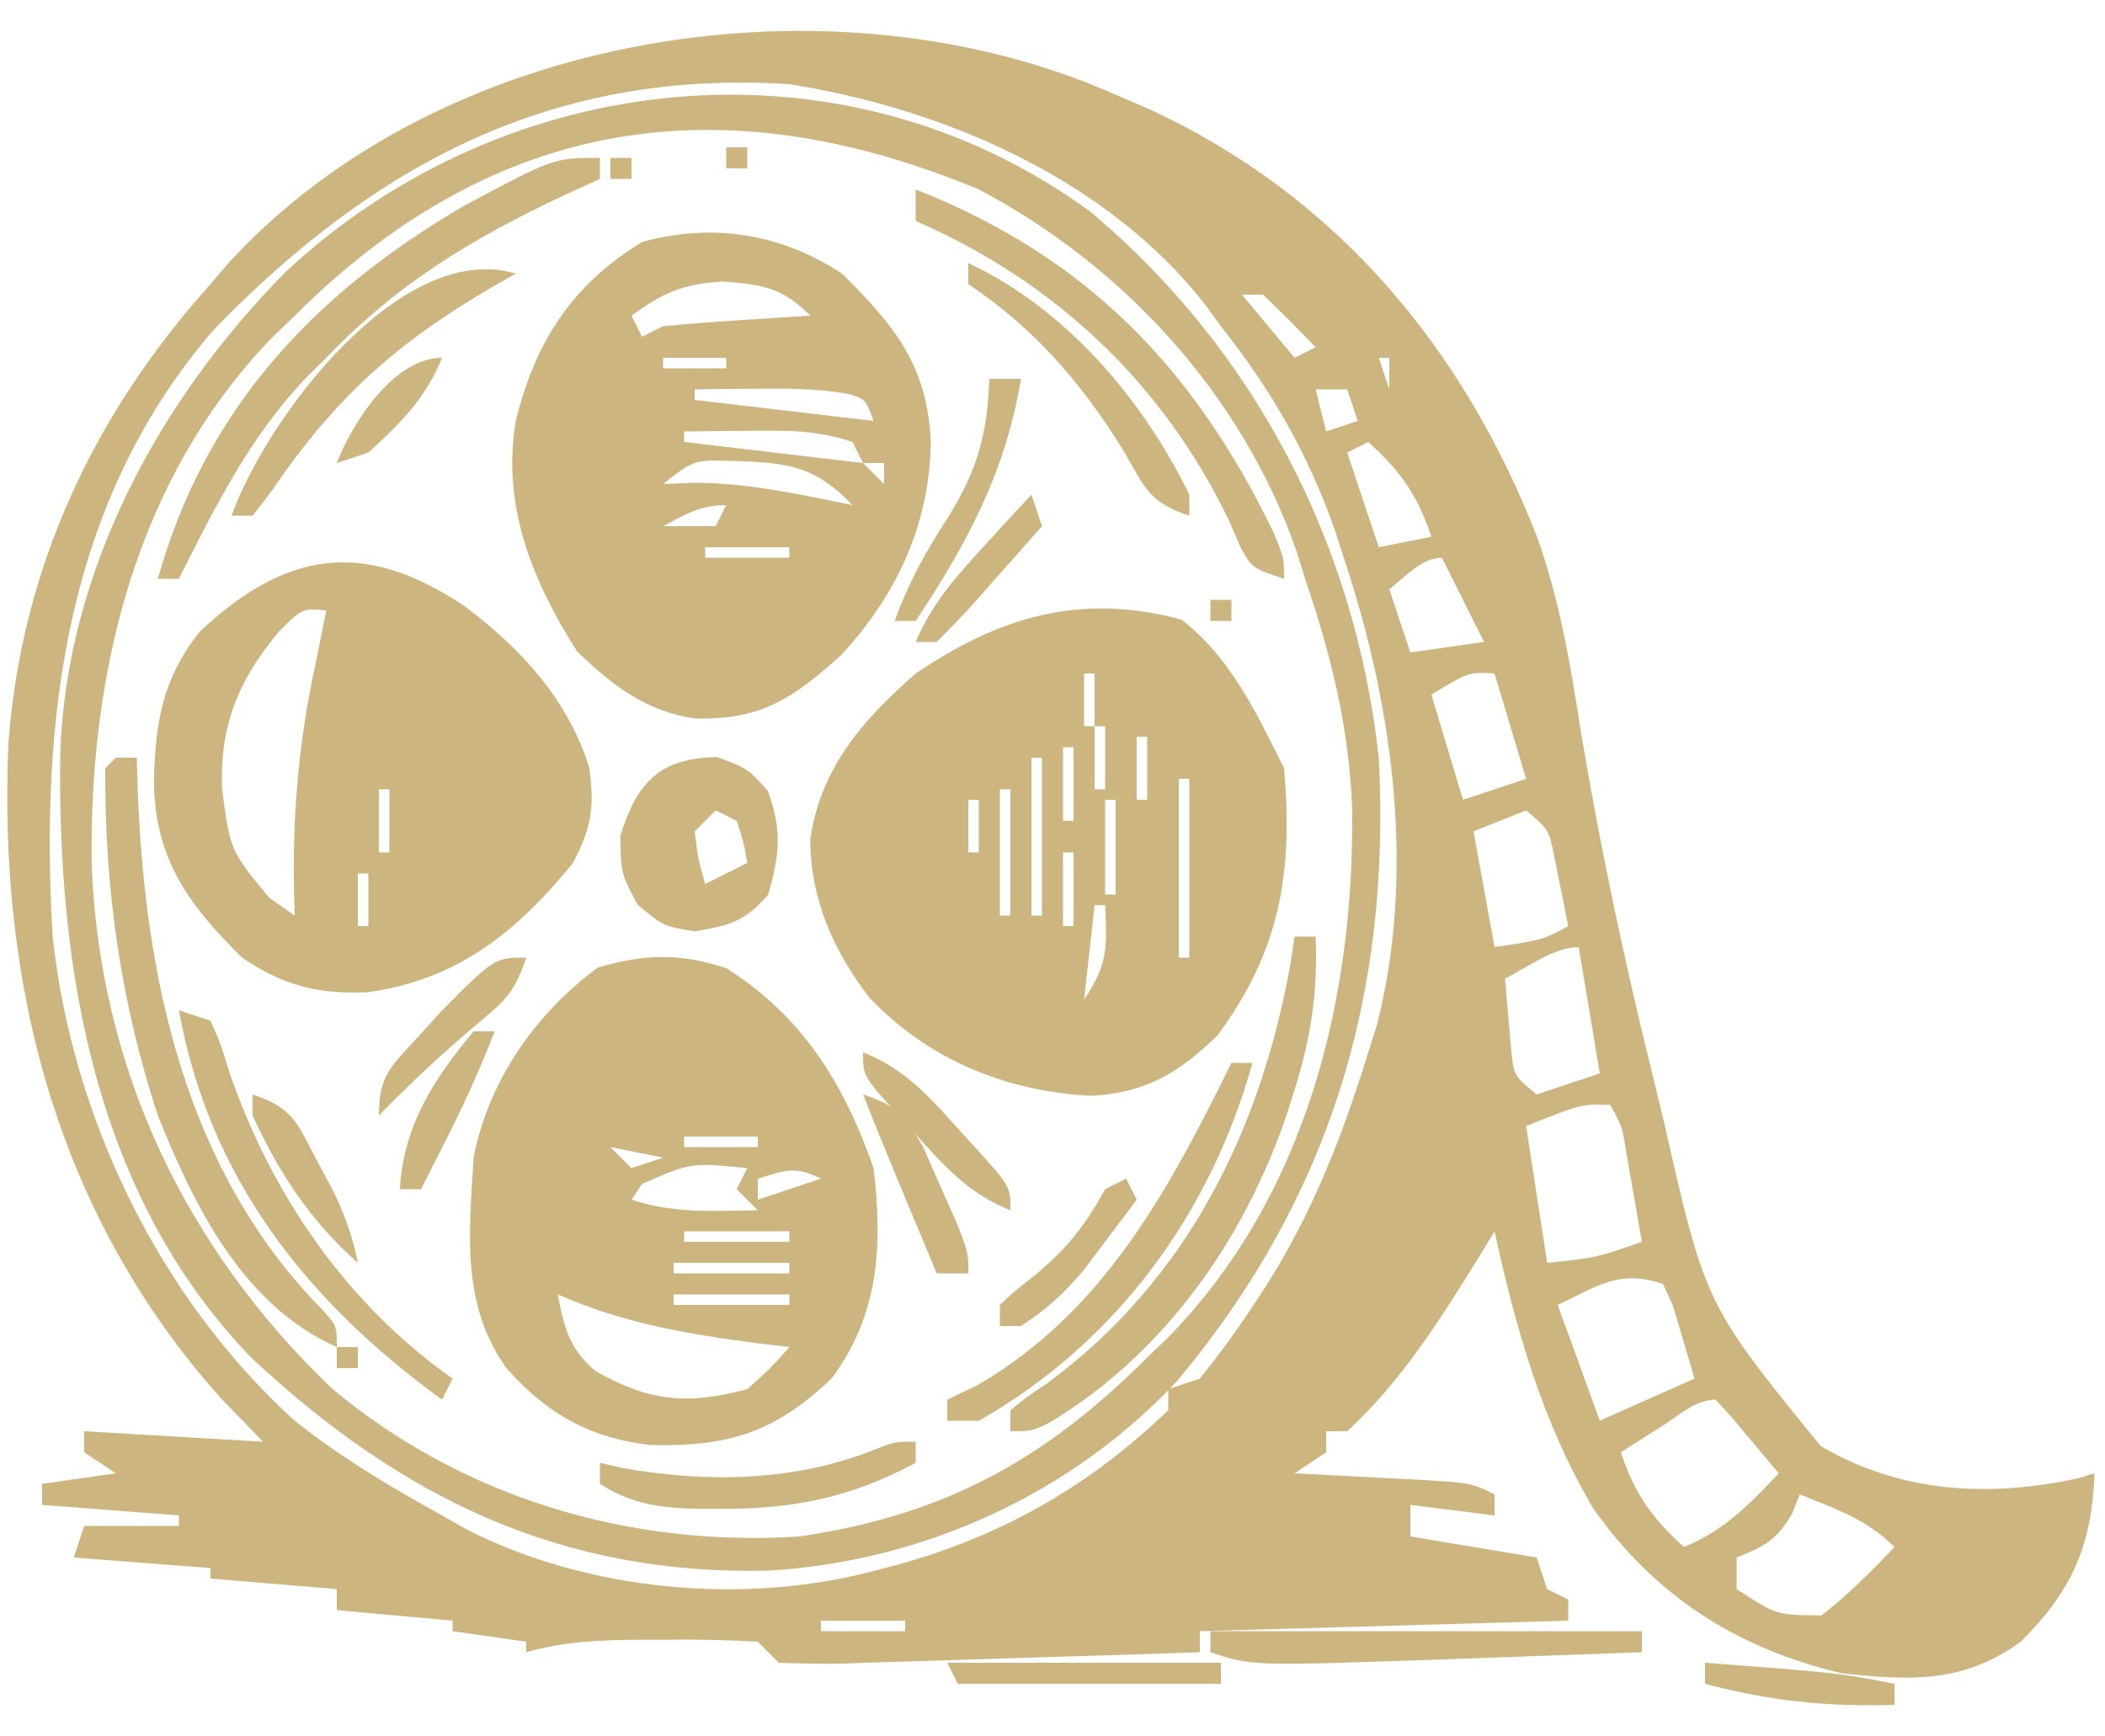 <svg xmlns="http://www.w3.org/2000/svg" width="200" height="165"><path d="M0 0 C1.092 0.469 2.184 0.938 3.309 1.422 C21.043 9.658 33.091 24.123 40.094 42.164 C42.207 48.164 43.22 54.168 44.188 60.438 C46.006 71.319 48.27 82.033 50.913 92.743 C51.3 94.314 51.683 95.885 52.062 97.457 C56.025 114.938 56.025 114.938 66.98 128.406 C74.542 132.847 82.887 133.325 91.414 131.477 C91.937 131.319 92.461 131.162 93 131 C92.755 137.849 90.889 142.122 86 147 C80.533 150.959 75.525 150.71 69 150 C59.108 147.678 51.211 142.662 45.375 134.32 C40.531 126.146 38.011 117.222 36 108 C35.576 108.701 35.152 109.403 34.715 110.125 C31 116.134 27.236 122.178 22 127 C21.34 127 20.68 127 20 127 C20 127.66 20 128.32 20 129 C19.01 129.66 18.02 130.32 17 131 C18.204 131.061 19.408 131.121 20.648 131.184 C22.224 131.268 23.799 131.353 25.375 131.438 C26.169 131.477 26.963 131.516 27.781 131.557 C33.773 131.887 33.773 131.887 36 133 C36 133.66 36 134.32 36 135 C33.36 134.67 30.72 134.34 28 134 C28 134.99 28 135.98 28 137 C31.96 137.66 35.92 138.32 40 139 C40.33 139.99 40.66 140.98 41 142 C41.66 142.33 42.32 142.66 43 143 C43 143.66 43 144.32 43 145 C25.675 145.495 25.675 145.495 8 146 C8 146.66 8 147.32 8 148 C2.34 148.192 -3.32 148.371 -8.98 148.537 C-10.907 148.596 -12.833 148.658 -14.759 148.724 C-17.524 148.818 -20.289 148.898 -23.055 148.977 C-24.352 149.025 -24.352 149.025 -25.675 149.074 C-27.783 149.127 -29.893 149.073 -32 149 C-32.66 148.34 -33.32 147.68 -34 147 C-36.994 146.827 -39.884 146.768 -42.875 146.812 C-44.099 146.813 -44.099 146.813 -45.348 146.814 C-49.086 146.842 -52.383 146.979 -56 148 C-56 147.67 -56 147.34 -56 147 C-58.31 146.67 -60.62 146.34 -63 146 C-63 145.67 -63 145.34 -63 145 C-66.63 144.67 -70.26 144.34 -74 144 C-74 143.34 -74 142.68 -74 142 C-77.96 141.67 -81.92 141.34 -86 141 C-86 140.67 -86 140.34 -86 140 C-90.29 139.67 -94.58 139.34 -99 139 C-98.67 138.01 -98.34 137.02 -98 136 C-95.03 136 -92.06 136 -89 136 C-89 135.67 -89 135.34 -89 135 C-93.29 134.67 -97.58 134.34 -102 134 C-102 133.34 -102 132.68 -102 132 C-99.69 131.67 -97.38 131.34 -95 131 C-95.99 130.34 -96.98 129.68 -98 129 C-98 128.34 -98 127.68 -98 127 C-89.585 127.495 -89.585 127.495 -81 128 C-82.32 126.639 -83.64 125.278 -85 123.875 C-100.601 106.459 -106.226 84.492 -105.191 61.529 C-103.939 44.938 -97.082 30.329 -86 18 C-85.482 17.389 -84.964 16.778 -84.43 16.148 C-64.213 -6.1 -26.843 -11.93 0 0 Z M-85.645 22.281 C-99.769 38.584 -102.213 59.277 -101 80 C-99.14 97.197 -90.868 114.338 -78 126 C-73.614 129.49 -68.9 132.298 -64 135 C-63.232 135.44 -62.463 135.879 -61.672 136.332 C-50.21 142.172 -35.463 143.539 -23.125 140.312 C-22.428 140.132 -21.731 139.951 -21.013 139.765 C-10.952 137.027 -2.555 132.281 5 125 C5 124.34 5 123.68 5 123 C5.99 122.67 6.98 122.34 8 122 C9.737 119.845 11.287 117.736 12.812 115.438 C13.255 114.771 13.697 114.105 14.152 113.419 C18.673 106.344 21.534 98.993 24 91 C24.398 89.749 24.398 89.749 24.805 88.473 C28.45 74.267 26.454 58.726 22 45 C21.626 43.836 21.252 42.672 20.867 41.473 C18.27 34.102 14.838 28.114 10 22 C9.501 21.314 9.002 20.628 8.488 19.922 C-0.826 8.004 -16.357 1.31 -31 -1 C-53.368 -2.452 -70.334 6.52 -85.645 22.281 Z M9 9 C10 11 10 11 10 11 Z M12 19 C13.65 20.98 15.3 22.96 17 25 C17.66 24.67 18.32 24.34 19 24 C17.377 22.291 15.707 20.626 14 19 C13.34 19 12.68 19 12 19 Z M24 23 C25 25 25 25 25 25 Z M25 25 C25.33 25.99 25.66 26.98 26 28 C26 27.01 26 26.02 26 25 C25.67 25 25.34 25 25 25 Z M19 28 C19.33 29.32 19.66 30.64 20 32 C20.99 31.67 21.98 31.34 23 31 C22.67 30.01 22.34 29.02 22 28 C21.01 28 20.02 28 19 28 Z M27 28 C28 30 28 30 28 30 Z M24 33 C23.01 33.495 23.01 33.495 22 34 C22.99 36.97 23.98 39.94 25 43 C26.65 42.67 28.3 42.34 30 42 C28.688 38.063 27.081 35.773 24 33 Z M26 47 C26.66 48.98 27.32 50.96 28 53 C31.465 52.505 31.465 52.505 35 52 C33.68 49.36 32.36 46.72 31 44 C29.032 44 27.495 45.843 26 47 Z M30 57 C30.99 60.3 31.98 63.6 33 67 C34.98 66.34 36.96 65.68 39 65 C38.01 61.7 37.02 58.4 36 55 C33.553 54.851 33.553 54.851 30 57 Z M39 68 C37.35 68.66 35.7 69.32 34 70 C34.66 73.63 35.32 77.26 36 81 C40.605 80.307 40.605 80.307 43 79 C42.718 77.54 42.424 76.082 42.125 74.625 C41.881 73.407 41.881 73.407 41.633 72.164 C41.133 69.813 41.133 69.813 39 68 Z M37 84 C37.114 85.459 37.242 86.917 37.375 88.375 C37.445 89.187 37.514 89.999 37.586 90.836 C37.829 93.203 37.829 93.203 40 95 C41.98 94.34 43.96 93.68 46 93 C45.34 89.04 44.68 85.08 44 81 C41.628 81 39.071 82.942 37 84 Z M32 87 C33 89 33 89 33 89 Z M39 98 C39.66 102.29 40.32 106.58 41 111 C45.646 110.515 45.646 110.515 50 109 C49.691 107.208 49.378 105.416 49.062 103.625 C48.888 102.627 48.714 101.63 48.535 100.602 C48.123 98.031 48.123 98.031 47 96 C44.262 95.895 44.262 95.895 39 98 Z M42 115 C43.32 118.63 44.64 122.26 46 126 C48.97 124.68 51.94 123.36 55 122 C54.567 120.536 54.134 119.071 53.688 117.562 C53.322 116.327 53.322 116.327 52.949 115.066 C52.479 114.044 52.479 114.044 52 113 C47.824 111.608 45.865 113.177 42 115 Z M51.938 126.5 C50.837 127.196 50.837 127.196 49.715 127.906 C49.149 128.267 48.583 128.628 48 129 C49.312 132.937 50.919 135.227 54 138 C57.817 136.445 60.192 133.964 63 131 C62.024 129.83 61.044 128.664 60.062 127.5 C59.517 126.85 58.972 126.201 58.41 125.531 C57.945 125.026 57.479 124.521 57 124 C55.101 124 53.491 125.514 51.938 126.5 Z M65 133 C64.752 133.619 64.505 134.238 64.25 134.875 C62.794 137.351 61.622 137.951 59 139 C59 139.99 59 140.98 59 142 C62.786 144.473 62.786 144.473 67.062 144.5 C69.602 142.534 71.794 140.329 74 138 C71.353 135.353 68.438 134.401 65 133 Z M-28 145 C-28 145.33 -28 145.66 -28 146 C-25.36 146 -22.72 146 -20 146 C-20 145.67 -20 145.34 -20 145 C-22.64 145 -25.28 145 -28 145 Z " fill="#CCB57F" transform="translate(106,9)"></path><path d="M0 0 C4.696 3.629 7.13 8.886 9.75 14.125 C10.62 24.063 9.376 31.458 3.438 39.5 C-0.219 43.072 -3.37 44.965 -8.57 45.254 C-16.656 44.836 -24.089 41.819 -29.688 35.875 C-33.119 31.358 -35.232 26.596 -35.262 20.867 C-34.28 14.08 -30.285 9.543 -25.25 5.125 C-17.24 -0.301 -9.547 -2.57 0 0 Z M-6.25 4.125 C-5.25 7.125 -5.25 7.125 -5.25 7.125 Z M-3.25 4.125 C-2.25 6.125 -2.25 6.125 -2.25 6.125 Z M-13.25 5.125 C-12.25 8.125 -12.25 8.125 -12.25 8.125 Z M-9.25 5.125 C-9.25 6.775 -9.25 8.425 -9.25 10.125 C-8.92 10.125 -8.59 10.125 -8.25 10.125 C-8.25 8.475 -8.25 6.825 -8.25 5.125 C-8.58 5.125 -8.91 5.125 -9.25 5.125 Z M-16.25 6.125 C-15.25 9.125 -15.25 9.125 -15.25 9.125 Z M-5.25 7.125 C-4.25 11.125 -4.25 11.125 -4.25 11.125 Z M-2.25 7.125 C-1.25 9.125 -1.25 9.125 -1.25 9.125 Z M-12.25 8.125 C-11.25 11.125 -11.25 11.125 -11.25 11.125 Z M-19.25 9.125 C-18.25 12.125 -18.25 12.125 -18.25 12.125 Z M-15.25 9.125 C-14.25 13.125 -14.25 13.125 -14.25 13.125 Z M-8.25 10.125 C-8.25 12.105 -8.25 14.085 -8.25 16.125 C-7.92 16.125 -7.59 16.125 -7.25 16.125 C-7.25 14.145 -7.25 12.165 -7.25 10.125 C-7.58 10.125 -7.91 10.125 -8.25 10.125 Z M-1.25 10.125 C-0.25 14.125 -0.25 14.125 -0.25 14.125 Z M-22.25 11.125 C-21.25 13.125 -21.25 13.125 -21.25 13.125 Z M-4.25 11.125 C-4.25 13.105 -4.25 15.085 -4.25 17.125 C-3.92 17.125 -3.59 17.125 -3.25 17.125 C-3.25 15.145 -3.25 13.165 -3.25 11.125 C-3.58 11.125 -3.91 11.125 -4.25 11.125 Z M-18.25 12.125 C-17.25 16.125 -17.25 16.125 -17.25 16.125 Z M-11.25 12.125 C-11.25 14.435 -11.25 16.745 -11.25 19.125 C-10.92 19.125 -10.59 19.125 -10.25 19.125 C-10.25 16.815 -10.25 14.505 -10.25 12.125 C-10.58 12.125 -10.91 12.125 -11.25 12.125 Z M-21.25 13.125 C-20.25 16.125 -20.25 16.125 -20.25 16.125 Z M-14.25 13.125 C-14.25 18.075 -14.25 23.025 -14.25 28.125 C-13.92 28.125 -13.59 28.125 -13.25 28.125 C-13.25 23.175 -13.25 18.225 -13.25 13.125 C-13.58 13.125 -13.91 13.125 -14.25 13.125 Z M-24.25 14.125 C-23.25 16.125 -23.25 16.125 -23.25 16.125 Z M-0.25 15.125 C-0.25 20.735 -0.25 26.345 -0.25 32.125 C0.08 32.125 0.41 32.125 0.75 32.125 C0.75 26.515 0.75 20.905 0.75 15.125 C0.42 15.125 0.09 15.125 -0.25 15.125 Z M-17.25 16.125 C-17.25 20.085 -17.25 24.045 -17.25 28.125 C-16.92 28.125 -16.59 28.125 -16.25 28.125 C-16.25 24.165 -16.25 20.205 -16.25 16.125 C-16.58 16.125 -16.91 16.125 -17.25 16.125 Z M-23.25 17.125 C-22.25 19.125 -22.25 19.125 -22.25 19.125 Z M-20.25 17.125 C-20.25 18.775 -20.25 20.425 -20.25 22.125 C-19.92 22.125 -19.59 22.125 -19.25 22.125 C-19.25 20.475 -19.25 18.825 -19.25 17.125 C-19.58 17.125 -19.91 17.125 -20.25 17.125 Z M-7.25 17.125 C-7.25 20.095 -7.25 23.065 -7.25 26.125 C-6.92 26.125 -6.59 26.125 -6.25 26.125 C-6.25 23.155 -6.25 20.185 -6.25 17.125 C-6.58 17.125 -6.91 17.125 -7.25 17.125 Z M2.75 21.125 C3.75 23.125 3.75 23.125 3.75 23.125 Z M-11.25 22.125 C-11.25 24.435 -11.25 26.745 -11.25 29.125 C-10.92 29.125 -10.59 29.125 -10.25 29.125 C-10.25 26.815 -10.25 24.505 -10.25 22.125 C-10.58 22.125 -10.91 22.125 -11.25 22.125 Z M-20.25 25.125 C-19.25 27.125 -19.25 27.125 -19.25 27.125 Z M2.75 25.125 C3.75 27.125 3.75 27.125 3.75 27.125 Z M-8.25 27.125 C-8.58 30.095 -8.91 33.065 -9.25 36.125 C-6.96 32.69 -7.072 31.14 -7.25 27.125 C-7.58 27.125 -7.91 27.125 -8.25 27.125 Z M-18.25 29.125 C-17.25 32.125 -17.25 32.125 -17.25 32.125 Z M-15.25 29.125 C-14.25 33.125 -14.25 33.125 -14.25 33.125 Z M-12.25 29.125 C-11.25 33.125 -11.25 33.125 -11.25 33.125 Z M-4.25 29.125 C-3.25 33.125 -3.25 33.125 -3.25 33.125 Z M-19.25 32.125 C-18.25 34.125 -18.25 34.125 -18.25 34.125 Z M-1.25 32.125 C-0.25 36.125 -0.25 36.125 -0.25 36.125 Z M-16.25 33.125 C-15.25 35.125 -15.25 35.125 -15.25 35.125 Z M-13.25 34.125 C-12.25 36.125 -12.25 36.125 -12.25 36.125 Z M-5.25 34.125 C-4.25 36.125 -4.25 36.125 -4.25 36.125 Z M-10.25 36.125 C-9.25 39.125 -9.25 39.125 -9.25 39.125 Z M-6.25 37.125 C-5.25 39.125 -5.25 39.125 -5.25 39.125 Z " fill="#CCB57F" transform="translate(112.25,58.875)"></path><path d="M0 0 C15.581 13.134 25.093 31.522 27.312 51.812 C28.479 74.268 22.725 93.561 8.188 111 C-1.884 121.774 -15.89 128.144 -30.535 129.051 C-50.251 129.569 -65.538 122.191 -79.844 108.793 C-94.693 93.401 -98.246 71.904 -97.961 51.375 C-97.37 34.02 -88.575 17.807 -76.531 5.633 C-55.682 -13.822 -23.569 -17.33 0 0 Z M-75.688 9.812 C-76.399 10.501 -77.111 11.189 -77.844 11.898 C-90.856 25.361 -95.26 43.902 -94.973 62.148 C-94.168 81.462 -86.051 98.446 -72.156 111.746 C-59.69 122.18 -43.777 126.854 -27.688 125.812 C-13.914 123.755 -4.483 118.576 5.312 108.812 C6.025 108.123 6.738 107.433 7.473 106.723 C20.398 93.349 24.961 74.924 24.79 56.779 C24.507 49.038 22.811 42.134 20.312 34.812 C19.897 33.48 19.897 33.48 19.473 32.121 C14.317 17.319 3.035 5.044 -10.688 -2.188 C-35.132 -12.353 -56.727 -9.085 -75.688 9.812 Z " fill="#CCB57F" transform="translate(103.688,20.188)"></path><path d="M0 0 C5.011 4.96 8.088 8.717 8.438 15.938 C8.344 23.792 5.212 30.533 -0.109 36.277 C-4.66 40.338 -7.536 42.373 -13.84 42.281 C-18.533 41.67 -21.827 39.14 -25.188 35.875 C-29.469 29.084 -32.326 22.097 -31 14 C-29.158 6.517 -25.662 1.057 -19 -3 C-12.315 -4.864 -5.754 -3.795 0 0 Z M-20 4 C-19.67 4.66 -19.34 5.32 -19 6 C-18.34 5.67 -17.68 5.34 -17 5 C-14.629 4.77 -12.253 4.589 -9.875 4.438 C-8.594 4.354 -7.312 4.27 -5.992 4.184 C-5.005 4.123 -4.017 4.062 -3 4 C-5.716 1.284 -7.575 1.032 -11.375 0.75 C-15.189 1.013 -16.952 1.783 -20 4 Z M-17 8 C-17 8.33 -17 8.66 -17 9 C-15.02 9 -13.04 9 -11 9 C-11 8.67 -11 8.34 -11 8 C-12.98 8 -14.96 8 -17 8 Z M-14 11 C-14 11.33 -14 11.66 -14 12 C-8.39 12.66 -2.78 13.32 3 14 C2.216 11.864 2.216 11.864 0.328 11.379 C-2.562 10.909 -5.323 10.906 -8.25 10.938 C-9.328 10.947 -10.405 10.956 -11.516 10.965 C-12.745 10.982 -12.745 10.982 -14 11 Z M-18 12 C-14 13 -14 13 -14 13 Z M-15 15 C-15 15.33 -15 15.66 -15 16 C-9.39 16.66 -3.78 17.32 2 18 C1.67 17.34 1.34 16.68 1 16 C-2.422 14.859 -5.087 14.902 -8.688 14.938 C-9.867 14.947 -11.046 14.956 -12.262 14.965 C-13.617 14.982 -13.617 14.982 -15 15 Z M-17 20 C-16.072 19.959 -15.144 19.918 -14.188 19.875 C-9.027 19.854 -4.038 20.98 1 22 C-2.51 18.333 -5.076 17.959 -10.062 17.812 C-14.054 17.664 -14.054 17.664 -17 20 Z M2 18 C2.66 18.66 3.32 19.32 4 20 C4 19.34 4 18.68 4 18 C3.34 18 2.68 18 2 18 Z M-17 24 C-15.35 24 -13.7 24 -12 24 C-11.67 23.34 -11.34 22.68 -11 22 C-13.463 22 -14.852 22.855 -17 24 Z M-13 26 C-13 26.33 -13 26.66 -13 27 C-10.36 27 -7.72 27 -5 27 C-5 26.67 -5 26.34 -5 26 C-7.64 26 -10.28 26 -13 26 Z " fill="#CCB57F" transform="translate(80,26)"></path><path d="M0 0 C7.234 4.542 11.236 11.047 14 19 C14.873 26.362 14.531 32.929 10 39 C4.565 44.163 0.19 45.47 -7.18 45.312 C-12.955 44.673 -17.133 42.284 -20.938 37.938 C-25.203 31.863 -24.43 25.166 -24 18 C-22.615 10.736 -18.097 4.271 -12.188 -0.062 C-7.79 -1.356 -4.374 -1.45 0 0 Z M-3 13 C1 14 1 14 1 14 Z M-4 16 C-4 16.33 -4 16.66 -4 17 C-1.69 17 0.62 17 3 17 C3 16.67 3 16.34 3 16 C0.69 16 -1.62 16 -4 16 Z M-11 17 C-10.34 17.66 -9.68 18.32 -9 19 C-8.01 18.67 -7.02 18.34 -6 18 C-7.65 17.67 -9.3 17.34 -11 17 Z M-8 20.5 C-8.33 20.995 -8.66 21.49 -9 22 C-5.019 23.327 -1.15 23.069 3 23 C2.34 22.34 1.68 21.68 1 21 C1.33 20.34 1.66 19.68 2 19 C-3.361 18.463 -3.361 18.463 -8 20.5 Z M3 20 C3 20.66 3 21.32 3 22 C4.98 21.34 6.96 20.68 9 20 C6.509 18.755 5.589 19.223 3 20 Z M-9 24 C-5 25 -5 25 -5 25 Z M-4 25 C-4 25.33 -4 25.66 -4 26 C-0.7 26 2.6 26 6 26 C6 25.67 6 25.34 6 25 C2.7 25 -0.6 25 -4 25 Z M-5 28 C-5 28.33 -5 28.66 -5 29 C-1.37 29 2.26 29 6 29 C6 28.67 6 28.34 6 28 C2.37 28 -1.26 28 -5 28 Z M-16 31 C-15.439 34.085 -14.864 36.299 -12.367 38.324 C-7.231 41.195 -3.669 41.512 2 40 C4.214 38.016 4.214 38.016 6 36 C5.082 35.89 4.164 35.781 3.219 35.668 C-3.608 34.786 -9.689 33.777 -16 31 Z M-5 31 C-5 31.33 -5 31.66 -5 32 C-1.37 32 2.26 32 6 32 C6 31.67 6 31.34 6 31 C2.37 31 -1.26 31 -5 31 Z " fill="#CCB57F" transform="translate(69,92)"></path><path d="M0 0 C5.399 4.058 9.84 8.883 11.855 15.395 C12.339 19.181 12.068 20.987 10.293 24.395 C4.988 30.923 -0.69 35.519 -9.219 36.676 C-13.979 36.893 -17.222 36.038 -21.145 33.395 C-26.271 28.317 -29.424 24.034 -29.52 16.645 C-29.397 11.044 -28.695 6.822 -25.145 2.395 C-16.968 -5.262 -9.574 -6.426 0 0 Z M-17.582 2.332 C-21.452 6.957 -23.244 11.19 -23.055 17.281 C-22.282 23.211 -22.282 23.211 -18.551 27.719 C-17.757 28.272 -16.963 28.825 -16.145 29.395 C-16.168 28.584 -16.191 27.773 -16.215 26.938 C-16.336 19.484 -15.741 12.666 -14.145 5.395 C-13.809 3.728 -13.475 2.062 -13.145 0.395 C-15.403 0.187 -15.403 0.187 -17.582 2.332 Z M-11.145 2.395 C-10.145 5.395 -10.145 5.395 -10.145 5.395 Z M-8.145 3.395 C-7.145 5.395 -7.145 5.395 -7.145 5.395 Z M-12.145 5.395 C-11.145 8.395 -11.145 8.395 -11.145 8.395 Z M-9.145 6.395 C-8.145 9.395 -8.145 9.395 -8.145 9.395 Z M-6.145 6.395 C-5.145 9.395 -5.145 9.395 -5.145 9.395 Z M-13.145 9.395 C-12.145 13.395 -12.145 13.395 -12.145 13.395 Z M-10.145 10.395 C-9.145 14.395 -9.145 14.395 -9.145 14.395 Z M-7.145 10.395 C-6.145 14.395 -6.145 14.395 -6.145 14.395 Z M-4.145 10.395 C-3.145 12.395 -3.145 12.395 -3.145 12.395 Z M-5.145 15.395 C-4.145 18.395 -4.145 18.395 -4.145 18.395 Z M-8.145 17.395 C-8.145 19.375 -8.145 21.355 -8.145 23.395 C-7.815 23.395 -7.485 23.395 -7.145 23.395 C-7.145 21.415 -7.145 19.435 -7.145 17.395 C-7.475 17.395 -7.805 17.395 -8.145 17.395 Z M-11.145 18.395 C-10.145 22.395 -10.145 22.395 -10.145 22.395 Z M-5.145 20.395 C-4.145 23.395 -4.145 23.395 -4.145 23.395 Z M-10.145 25.395 C-10.145 27.045 -10.145 28.695 -10.145 30.395 C-9.815 30.395 -9.485 30.395 -9.145 30.395 C-9.145 28.745 -9.145 27.095 -9.145 25.395 C-9.475 25.395 -9.805 25.395 -10.145 25.395 Z M-7.145 26.395 C-6.145 29.395 -6.145 29.395 -6.145 29.395 Z M-13.145 28.395 C-12.145 31.395 -12.145 31.395 -12.145 31.395 Z " fill="#CCB57F" transform="translate(44.145,57.605)"></path><path d="M0 0 C2.875 1.062 2.875 1.062 4.812 3.188 C6.205 6.954 5.944 9.213 4.875 13.062 C2.632 15.638 1.242 16.001 -2.125 16.562 C-5.125 16.062 -5.125 16.062 -7.562 14 C-9.125 11.062 -9.125 11.062 -9.188 7.5 C-7.61 2.397 -5.465 0.109 0 0 Z M-0.125 5.062 C-0.785 5.723 -1.445 6.383 -2.125 7.062 C-1.805 9.665 -1.805 9.665 -1.125 12.062 C0.195 11.402 1.515 10.742 2.875 10.062 C2.527 8.087 2.527 8.087 1.875 6.062 C1.215 5.732 0.555 5.402 -0.125 5.062 Z " fill="#CCB57F" transform="translate(68.125,71.938)"></path><path d="M0 0 C0.66 0 1.32 0 2 0 C2.026 0.969 2.052 1.939 2.078 2.938 C2.754 20.944 6.591 39.279 19.715 52.547 C21 54 21 54 21 56 C12.108 52.078 7.437 42.613 4 34 C0.449 23.2 -1.068 12.37 -1 1 C-0.67 0.67 -0.34 0.34 0 0 Z " fill="#CCB57F" transform="translate(11,72)"></path><path d="M0 0 C0 0.66 0 1.32 0 2 C-1.039 2.473 -2.078 2.946 -3.148 3.434 C-11.981 7.574 -19.19 11.861 -26 19 C-26.632 19.624 -27.263 20.248 -27.914 20.891 C-33.248 26.483 -36.563 33.147 -40 40 C-40.66 40 -41.32 40 -42 40 C-37.52 23.926 -27.251 12.982 -13.102 4.664 C-4.408 0 -4.408 0 0 0 Z " fill="#CCB57F" transform="translate(57,15)"></path><path d="M0 0 C0.66 0 1.32 0 2 0 C2.225 5.265 1.533 9.763 -0.062 14.75 C-0.284 15.447 -0.506 16.145 -0.735 16.863 C-4.747 28.777 -12.43 39.695 -23.301 46.188 C-25 47 -25 47 -27 47 C-27 46.34 -27 45.68 -27 45 C-25.531 43.809 -25.531 43.809 -23.5 42.438 C-10.222 32.643 -3.229 18.485 -0.375 2.5 C-0.251 1.675 -0.128 0.85 0 0 Z " fill="#CCB57F" transform="translate(123,89)"></path><path d="M0 0 C16.248 6.425 26.401 16.912 33.969 32.531 C35 35 35 35 35 37 C32 36 32 36 30.895 34.066 C30.537 33.24 30.18 32.414 29.812 31.562 C23.555 18.468 13.236 8.748 0 3 C0 2.01 0 1.02 0 0 Z " fill="#CCB57F" transform="translate(87,18)"></path><path d="M0 0 C0.66 0 1.32 0 2 0 C-1.997 14.344 -10.976 26.625 -24 34 C-24.99 34 -25.98 34 -27 34 C-27 33.34 -27 32.68 -27 32 C-25.577 31.319 -25.577 31.319 -24.125 30.625 C-12.105 23.631 -5.924 12.025 0 0 Z " fill="#CCB57F" transform="translate(117,101)"></path><path d="M0 0 C13.53 0 27.06 0 41 0 C41 0.66 41 1.32 41 2 C37.035 2.144 33.07 2.287 29.104 2.427 C27.103 2.499 25.101 2.572 23.1 2.645 C3.959 3.32 3.959 3.32 0 2 C0 1.34 0 0.68 0 0 Z " fill="#CCB57F" transform="translate(115,155)"></path><path d="M0 0 C0.99 0.33 1.98 0.66 3 1 C3.957 3.152 3.957 3.152 4.812 5.938 C8.776 17.471 15.929 27.914 26 35 C25.67 35.66 25.34 36.32 25 37 C12.156 27.68 2.874 15.965 0 0 Z " fill="#CCB57F" transform="translate(17,96)"></path><path d="M0 0 C-0.961 0.545 -0.961 0.545 -1.941 1.102 C-11.331 6.559 -17.169 11.77 -23.301 20.805 C-23.862 21.529 -24.422 22.254 -25 23 C-25.66 23 -26.32 23 -27 23 C-23.737 13.86 -10.955 -3.286 0 0 Z " fill="#CCB57F" transform="translate(49,26)"></path><path d="M0 0 C0 0.66 0 1.32 0 2 C-6.084 5.276 -11.554 6.387 -18.375 6.375 C-19.065 6.376 -19.754 6.378 -20.465 6.379 C-24.117 6.3 -26.895 5.991 -30 4 C-30 3.34 -30 2.68 -30 2 C-29.314 2.16 -28.628 2.32 -27.922 2.484 C-19.743 3.928 -11.404 3.796 -3.672 0.656 C-2 0 -2 0 0 0 Z " fill="#CCB57F" transform="translate(87,137)"></path><path d="M0 0 C9.228 4.32 16.55 12.876 21 22 C21 22.66 21 23.32 21 24 C17.16 22.72 16.81 21.386 14.812 17.938 C10.86 11.493 6.312 6.208 0 2 C0 1.34 0 0.68 0 0 Z " fill="#CCB57F" transform="translate(92,25)"></path><path d="M0 0 C8.58 0 17.16 0 26 0 C26 0.66 26 1.32 26 2 C17.75 2 9.5 2 1 2 C0.67 1.34 0.34 0.68 0 0 Z " fill="#CCB57F" transform="translate(90,158)"></path><path d="M0 0 C0.99 0 1.98 0 3 0 C1.562 8.771 -2.096 15.644 -7 23 C-7.66 23 -8.32 23 -9 23 C-7.676 19.398 -6.042 16.389 -3.938 13.188 C-1.133 8.637 -0.197 5.311 0 0 Z " fill="#CCB57F" transform="translate(94,36)"></path><path d="M0 0 C3.202 1.058 3.99 1.982 5.703 4.969 C6.214 6.134 6.724 7.299 7.25 8.5 C7.771 9.665 8.292 10.831 8.828 12.031 C10 15 10 15 10 17 C9.01 17 8.02 17 7 17 C6.208 15.104 5.416 13.208 4.625 11.312 C4.184 10.257 3.743 9.201 3.289 8.113 C2.172 5.416 1.077 2.713 0 0 Z " fill="#CCB57F" transform="translate(82,104)"></path><path d="M0 0 C4.048 1.589 6.376 4.306 9.25 7.5 C9.709 7.999 10.168 8.498 10.641 9.012 C14 12.741 14 12.741 14 15 C9.952 13.411 7.624 10.694 4.75 7.5 C4.291 7.001 3.832 6.502 3.359 5.988 C0 2.259 0 2.259 0 0 Z " fill="#CCB57F" transform="translate(82,100)"></path><path d="M0 0 C12.67 0.964 12.67 0.964 18 2 C18 2.66 18 3.32 18 4 C11.64 4.202 6.148 3.628 0 2 C0 1.34 0 0.68 0 0 Z " fill="#CCB57F" transform="translate(162,158)"></path><path d="M0 0 C-1.124 3.373 -2.073 4.151 -4.75 6.375 C-7.997 9.125 -11.039 11.947 -14 15 C-14 11.116 -12.829 10.324 -10.25 7.5 C-9.554 6.727 -8.858 5.953 -8.141 5.156 C-3.022 0 -3.022 0 0 0 Z " fill="#CCB57F" transform="translate(50,91)"></path><path d="M0 0 C0.33 0.66 0.66 1.32 1 2 C-0.077 3.443 -1.162 4.879 -2.25 6.312 C-2.853 7.113 -3.457 7.914 -4.078 8.738 C-5.918 10.904 -7.61 12.474 -10 14 C-10.66 14 -11.32 14 -12 14 C-12 13.34 -12 12.68 -12 12 C-10.574 10.668 -10.574 10.668 -8.688 9.188 C-5.692 6.723 -3.864 4.434 -2 1 C-1.34 0.67 -0.68 0.34 0 0 Z " fill="#CCB57F" transform="translate(107,112)"></path><path d="M0 0 C3.907 1.302 4.237 2.731 6.125 6.312 C6.643 7.278 7.161 8.244 7.695 9.238 C8.782 11.538 9.517 13.519 10 16 C5.463 11.982 2.542 7.506 0 2 C0 1.34 0 0.68 0 0 Z " fill="#CCB57F" transform="translate(24,104)"></path><path d="M0 0 C0.66 0 1.32 0 2 0 C0.634 3.542 -0.909 6.926 -2.625 10.312 C-3.071 11.196 -3.517 12.079 -3.977 12.988 C-4.314 13.652 -4.652 14.316 -5 15 C-5.66 15 -6.32 15 -7 15 C-6.693 9.015 -3.771 4.501 0 0 Z " fill="#CCB57F" transform="translate(45,98)"></path><path d="M0 0 C0.33 0.99 0.66 1.98 1 3 C-0.618 4.839 -2.244 6.672 -3.875 8.5 C-4.335 9.025 -4.795 9.549 -5.27 10.09 C-6.472 11.431 -7.732 12.72 -9 14 C-9.66 14 -10.32 14 -11 14 C-9.422 10.29 -7.093 7.701 -4.375 4.75 C-3.558 3.858 -2.74 2.966 -1.898 2.047 C-1.272 1.371 -0.645 0.696 0 0 Z " fill="#CCB57F" transform="translate(98,47)"></path><path d="M0 0 C-1.559 3.826 -3.954 6.251 -7 9 C-7.99 9.33 -8.98 9.66 -10 10 C-8.5 6.1 -4.539 0 0 0 Z " fill="#CCB57F" transform="translate(42,34)"></path><path d="M0 0 C0.66 0 1.32 0 2 0 C2 0.66 2 1.32 2 2 C1.34 2 0.68 2 0 2 C0 1.34 0 0.68 0 0 Z " fill="#CCB57F" transform="translate(32,128)"></path><path d="M0 0 C0.66 0 1.32 0 2 0 C2 0.66 2 1.32 2 2 C1.34 2 0.68 2 0 2 C0 1.34 0 0.68 0 0 Z " fill="#CCB57F" transform="translate(115,57)"></path><path d="M0 0 C0.66 0 1.32 0 2 0 C2 0.66 2 1.32 2 2 C1.34 2 0.68 2 0 2 C0 1.34 0 0.68 0 0 Z " fill="#CCB57F" transform="translate(58,15)"></path><path d="M0 0 C0.66 0 1.32 0 2 0 C2 0.66 2 1.32 2 2 C1.34 2 0.68 2 0 2 C0 1.34 0 0.68 0 0 Z " fill="#CCB57F" transform="translate(69,14)"></path><path d="M0 0 C2 1 2 1 2 1 Z " fill="#CCB57F" transform="translate(136,145)"></path><path d="" fill="#CCB57F" transform="translate(0,0)"></path><path d="" fill="#CCB57F" transform="translate(0,0)"></path><path d="" fill="#CCB57F" transform="translate(0,0)"></path><path d="" fill="#CCB57F" transform="translate(0,0)"></path><path d="" fill="#CCB57F" transform="translate(0,0)"></path><path d="" fill="#CCB57F" transform="translate(0,0)"></path><path d="" fill="#CCB57F" transform="translate(0,0)"></path><path d="" fill="#CCB57F" transform="translate(0,0)"></path><path d="" fill="#CCB57F" transform="translate(0,0)"></path><path d="" fill="#CCB57F" transform="translate(0,0)"></path></svg>